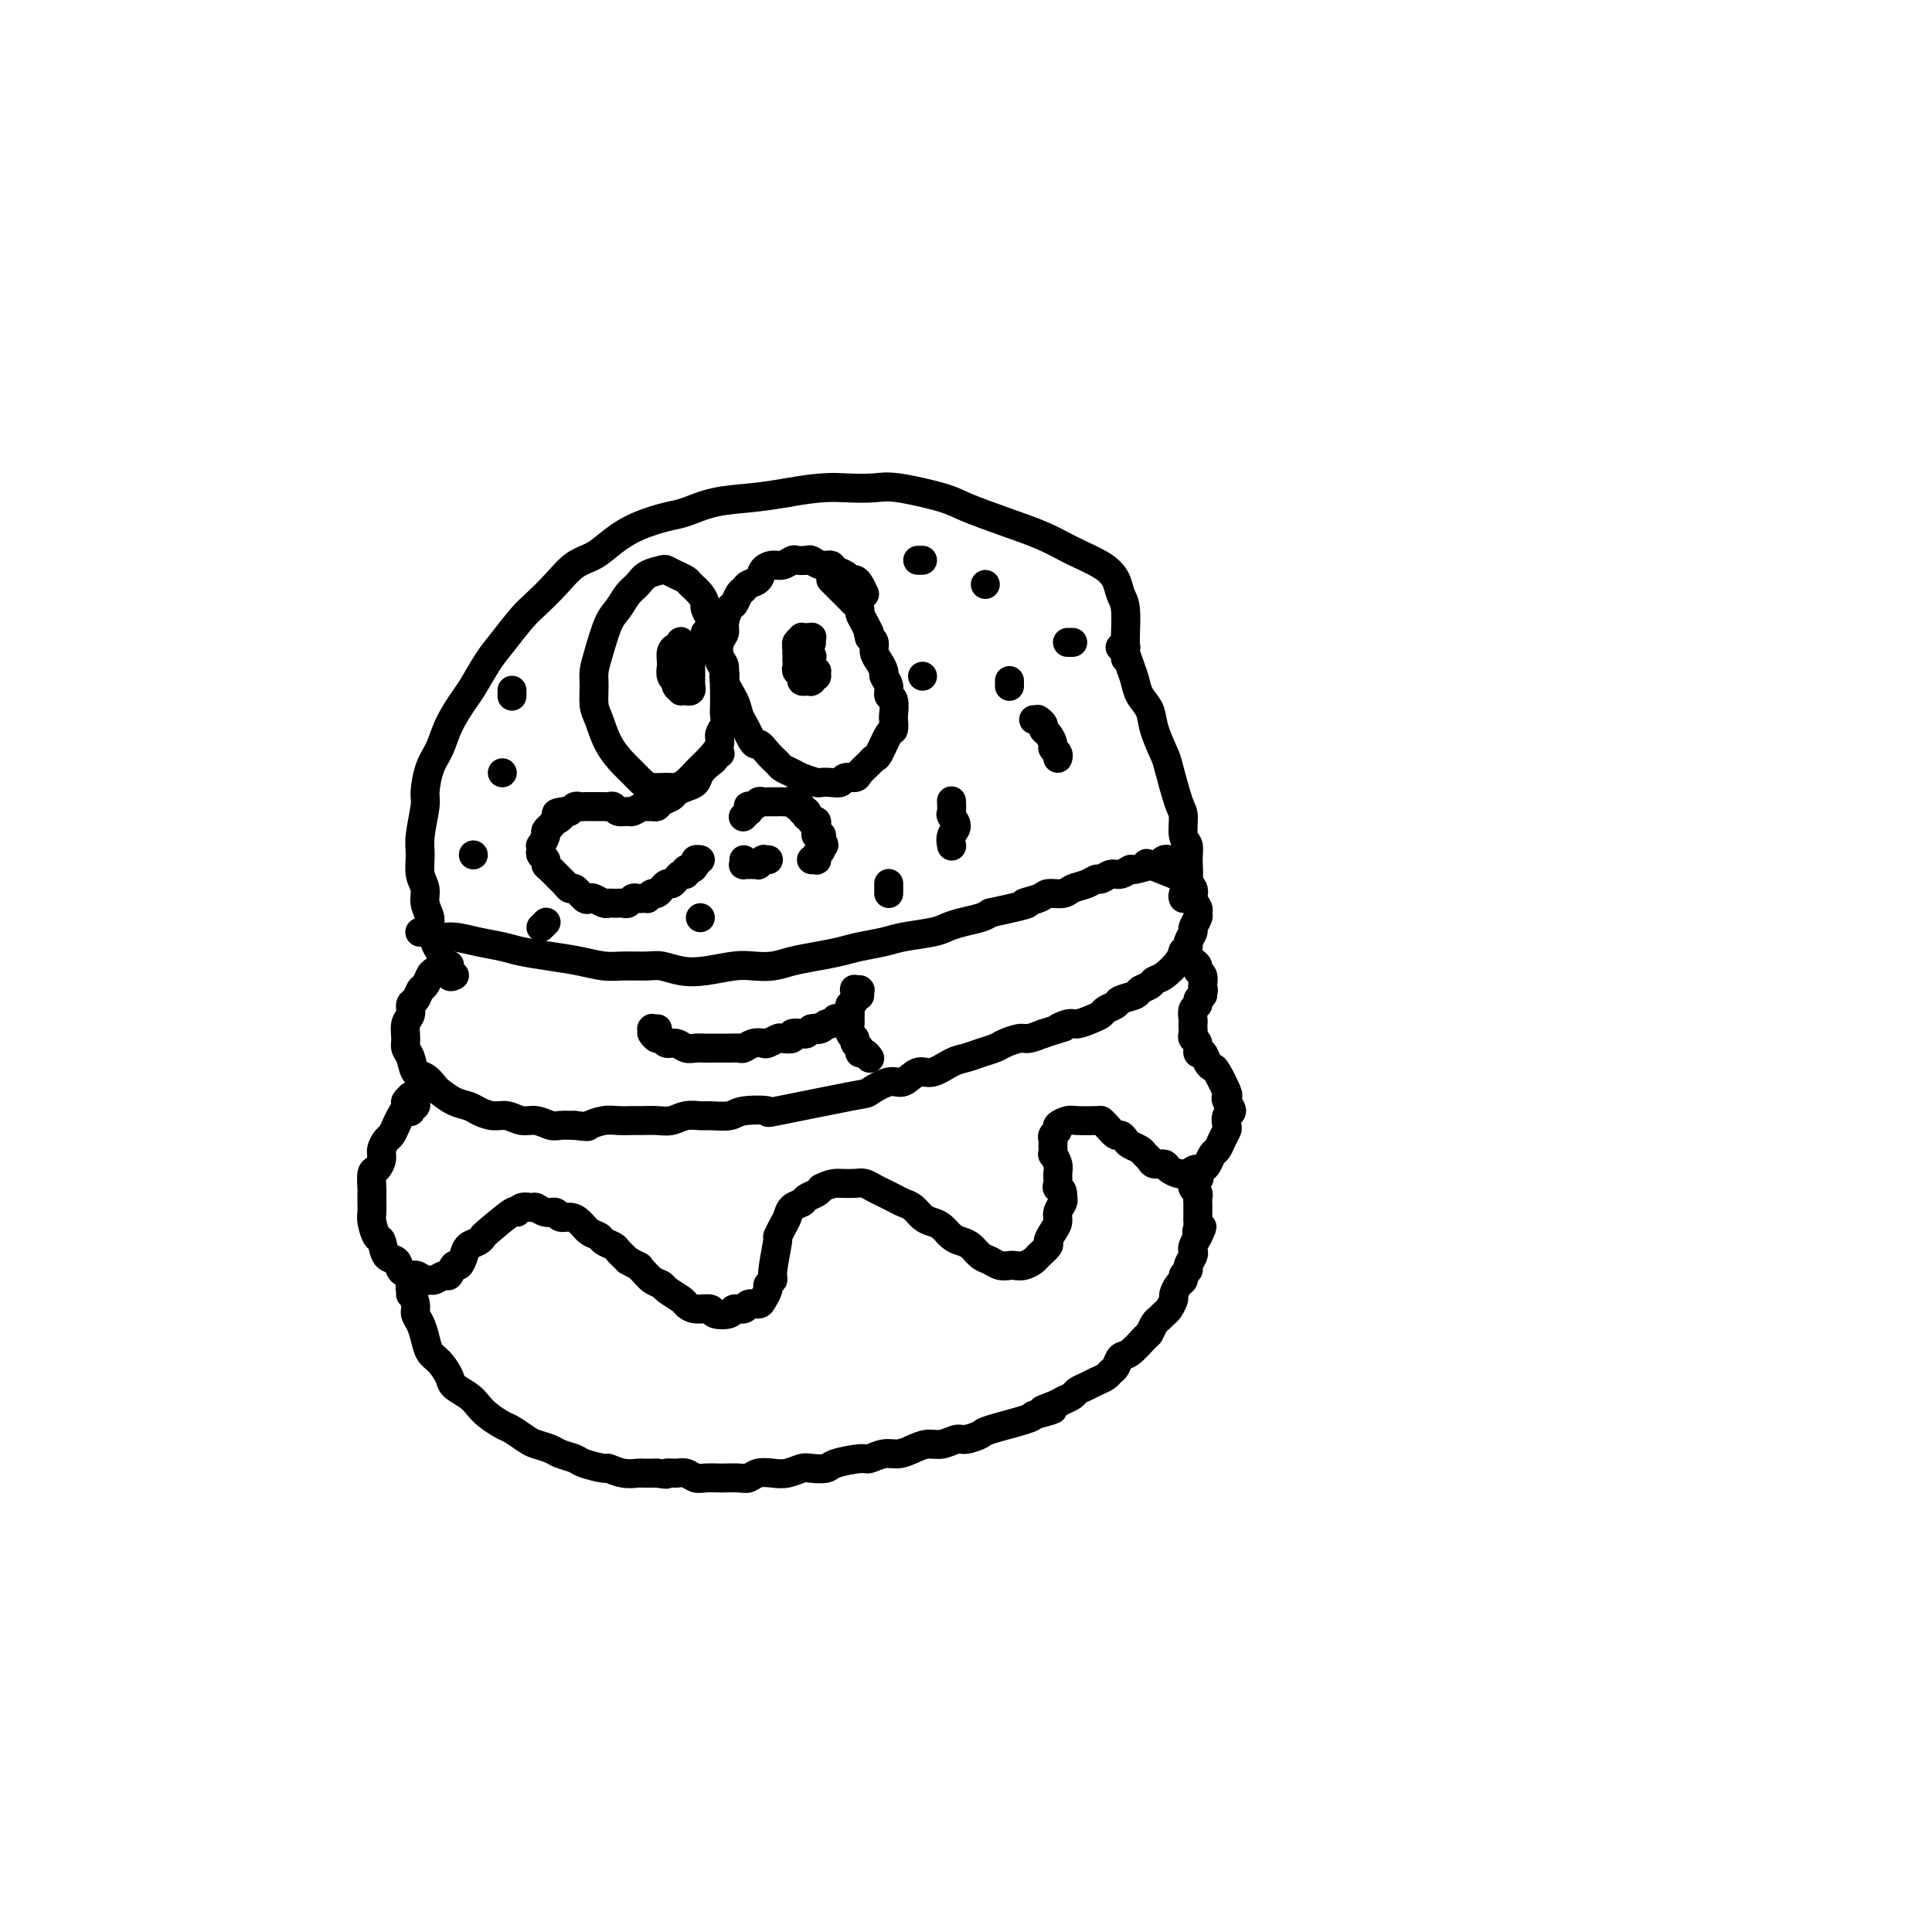 <svg viewBox='0 0 400 400' version='1.1' xmlns='http://www.w3.org/2000/svg' xmlns:xlink='http://www.w3.org/1999/xlink'><g fill='none' stroke='#000000' stroke-width='6' stroke-linecap='round' stroke-linejoin='round'><path d='M91,197c0.122,0.209 0.244,0.419 0,0c-0.244,-0.419 -0.854,-1.466 -1,-2c-0.146,-0.534 0.172,-0.555 0,-1c-0.172,-0.445 -0.835,-1.314 -1,-2c-0.165,-0.686 0.166,-1.187 0,-2c-0.166,-0.813 -0.830,-1.936 -1,-3c-0.170,-1.064 0.155,-2.067 0,-3c-0.155,-0.933 -0.788,-1.794 -1,-3c-0.212,-1.206 -0.002,-2.756 0,-4c0.002,-1.244 -0.203,-2.183 0,-4c0.203,-1.817 0.816,-4.511 1,-6c0.184,-1.489 -0.060,-1.771 0,-3c0.060,-1.229 0.424,-3.404 1,-5c0.576,-1.596 1.365,-2.612 2,-4c0.635,-1.388 1.117,-3.149 2,-5c0.883,-1.851 2.169,-3.791 3,-5c0.831,-1.209 1.208,-1.687 2,-3c0.792,-1.313 2.000,-3.459 3,-5c1.000,-1.541 1.793,-2.475 3,-4c1.207,-1.525 2.829,-3.639 4,-5c1.171,-1.361 1.891,-1.967 3,-3c1.109,-1.033 2.608,-2.493 4,-4c1.392,-1.507 2.676,-3.062 4,-4c1.324,-0.938 2.687,-1.258 4,-2c1.313,-0.742 2.574,-1.904 4,-3c1.426,-1.096 3.016,-2.125 5,-3c1.984,-0.875 4.363,-1.596 6,-2c1.637,-0.404 2.532,-0.490 4,-1c1.468,-0.510 3.511,-1.445 6,-2c2.489,-0.555 5.426,-0.730 8,-1c2.574,-0.270 4.787,-0.635 7,-1'/><path d='M163,102c7.196,-1.317 9.684,-1.108 12,-1c2.316,0.108 4.458,0.115 6,0c1.542,-0.115 2.484,-0.351 5,0c2.516,0.351 6.607,1.290 9,2c2.393,0.710 3.088,1.190 5,2c1.912,0.810 5.041,1.949 8,3c2.959,1.051 5.748,2.014 8,3c2.252,0.986 3.966,1.994 6,3c2.034,1.006 4.387,2.011 6,3c1.613,0.989 2.485,1.961 3,3c0.515,1.039 0.674,2.146 1,3c0.326,0.854 0.819,1.456 1,3c0.181,1.544 0.049,4.031 0,6c-0.049,1.969 -0.014,3.420 0,4c0.014,0.580 0.007,0.290 0,0'/><path d='M232,134c0.000,0.000 0.000,0.000 0,0c-0.000,-0.000 -0.000,-0.000 0,0c0.000,0.000 0.000,0.000 0,0c-0.000,-0.000 -0.001,-0.000 0,0c0.001,0.000 0.004,0.000 0,0c-0.004,-0.000 -0.015,-0.000 0,0c0.015,0.000 0.056,0.001 0,0c-0.056,-0.001 -0.208,-0.006 0,0c0.208,0.006 0.777,0.021 1,0c0.223,-0.021 0.100,-0.077 0,0c-0.100,0.077 -0.177,0.288 0,1c0.177,0.712 0.610,1.924 1,3c0.390,1.076 0.739,2.015 1,3c0.261,0.985 0.436,2.016 1,3c0.564,0.984 1.517,1.920 2,3c0.483,1.080 0.498,2.304 1,4c0.502,1.696 1.493,3.866 2,5c0.507,1.134 0.532,1.234 1,3c0.468,1.766 1.379,5.199 2,7c0.621,1.801 0.952,1.969 1,3c0.048,1.031 -0.187,2.924 0,4c0.187,1.076 0.796,1.336 1,2c0.204,0.664 0.002,1.733 0,3c-0.002,1.267 0.195,2.731 0,4c-0.195,1.269 -0.783,2.342 -1,3c-0.217,0.658 -0.062,0.902 0,1c0.062,0.098 0.031,0.049 0,0'/><path d='M87,193c0.025,0.002 0.051,0.005 0,0c-0.051,-0.005 -0.178,-0.016 0,0c0.178,0.016 0.661,0.060 1,0c0.339,-0.060 0.534,-0.223 1,0c0.466,0.223 1.203,0.833 2,1c0.797,0.167 1.653,-0.110 3,0c1.347,0.110 3.184,0.607 5,1c1.816,0.393 3.609,0.684 5,1c1.391,0.316 2.380,0.659 4,1c1.620,0.341 3.873,0.680 6,1c2.127,0.320 4.130,0.621 6,1c1.870,0.379 3.609,0.837 5,1c1.391,0.163 2.435,0.031 4,0c1.565,-0.031 3.650,0.041 5,0c1.350,-0.041 1.963,-0.193 3,0c1.037,0.193 2.496,0.732 4,1c1.504,0.268 3.051,0.265 5,0c1.949,-0.265 4.298,-0.792 6,-1c1.702,-0.208 2.755,-0.097 4,0c1.245,0.097 2.680,0.181 4,0c1.320,-0.181 2.524,-0.626 4,-1c1.476,-0.374 3.225,-0.678 5,-1c1.775,-0.322 3.578,-0.664 5,-1c1.422,-0.336 2.463,-0.667 4,-1c1.537,-0.333 3.568,-0.666 5,-1c1.432,-0.334 2.264,-0.667 4,-1c1.736,-0.333 4.377,-0.667 6,-1c1.623,-0.333 2.229,-0.667 3,-1c0.771,-0.333 1.708,-0.667 3,-1c1.292,-0.333 2.941,-0.667 4,-1c1.059,-0.333 1.530,-0.667 2,-1'/><path d='M205,189c10.552,-2.266 7.431,-1.931 7,-2c-0.431,-0.069 1.827,-0.543 3,-1c1.173,-0.457 1.260,-0.897 2,-1c0.740,-0.103 2.134,0.131 3,0c0.866,-0.131 1.205,-0.628 2,-1c0.795,-0.372 2.047,-0.620 3,-1c0.953,-0.380 1.608,-0.890 2,-1c0.392,-0.110 0.522,0.182 1,0c0.478,-0.182 1.305,-0.837 2,-1c0.695,-0.163 1.257,0.168 2,0c0.743,-0.168 1.666,-0.833 2,-1c0.334,-0.167 0.080,0.166 1,0c0.920,-0.166 3.016,-0.829 4,-1c0.984,-0.171 0.856,0.150 1,0c0.144,-0.150 0.559,-0.772 1,-1c0.441,-0.228 0.906,-0.061 1,0c0.094,0.061 -0.185,0.016 0,0c0.185,-0.016 0.834,-0.004 1,0c0.166,0.004 -0.152,0.001 0,0c0.152,-0.001 0.773,-0.000 1,0c0.227,0.000 0.061,0.000 0,0c-0.061,-0.000 -0.016,-0.000 0,0c0.016,0.000 0.005,0.000 0,0c-0.005,-0.000 -0.002,-0.000 0,0'/><path d='M94,202c-0.030,0.016 -0.060,0.033 0,0c0.060,-0.033 0.210,-0.115 0,0c-0.210,0.115 -0.781,0.426 -1,0c-0.219,-0.426 -0.086,-1.591 0,-2c0.086,-0.409 0.125,-0.064 0,0c-0.125,0.064 -0.415,-0.153 -1,0c-0.585,0.153 -1.466,0.675 -2,1c-0.534,0.325 -0.722,0.453 -1,1c-0.278,0.547 -0.648,1.512 -1,2c-0.352,0.488 -0.687,0.500 -1,1c-0.313,0.500 -0.606,1.489 -1,2c-0.394,0.511 -0.891,0.546 -1,1c-0.109,0.454 0.170,1.328 0,2c-0.170,0.672 -0.789,1.144 -1,2c-0.211,0.856 -0.012,2.098 0,3c0.012,0.902 -0.161,1.464 0,2c0.161,0.536 0.658,1.046 1,2c0.342,0.954 0.531,2.353 1,3c0.469,0.647 1.218,0.540 2,1c0.782,0.460 1.598,1.485 2,2c0.402,0.515 0.390,0.520 1,1c0.610,0.480 1.843,1.434 3,2c1.157,0.566 2.238,0.744 3,1c0.762,0.256 1.204,0.589 2,1c0.796,0.411 1.946,0.898 3,1c1.054,0.102 2.011,-0.183 3,0c0.989,0.183 2.011,0.834 3,1c0.989,0.166 1.946,-0.151 3,0c1.054,0.151 2.207,0.771 3,1c0.793,0.229 1.227,0.065 2,0c0.773,-0.065 1.887,-0.033 3,0'/><path d='M119,233c3.165,0.370 2.576,0.295 3,0c0.424,-0.295 1.860,-0.811 3,-1c1.140,-0.189 1.985,-0.049 3,0c1.015,0.049 2.200,0.009 3,0c0.800,-0.009 1.216,0.012 2,0c0.784,-0.012 1.937,-0.056 3,0c1.063,0.056 2.036,0.212 3,0c0.964,-0.212 1.921,-0.792 3,-1c1.079,-0.208 2.282,-0.042 3,0c0.718,0.042 0.952,-0.038 2,0c1.048,0.038 2.909,0.196 4,0c1.091,-0.196 1.413,-0.744 3,-1c1.587,-0.256 4.438,-0.220 5,0c0.562,0.220 -1.165,0.625 2,0c3.165,-0.625 11.221,-2.281 15,-3c3.779,-0.719 3.279,-0.503 4,-1c0.721,-0.497 2.661,-1.709 4,-2c1.339,-0.291 2.077,0.340 3,0c0.923,-0.340 2.032,-1.649 3,-2c0.968,-0.351 1.796,0.257 3,0c1.204,-0.257 2.783,-1.378 4,-2c1.217,-0.622 2.073,-0.745 3,-1c0.927,-0.255 1.924,-0.642 3,-1c1.076,-0.358 2.230,-0.687 3,-1c0.770,-0.313 1.155,-0.610 2,-1c0.845,-0.390 2.151,-0.874 3,-1c0.849,-0.126 1.243,0.107 2,0c0.757,-0.107 1.879,-0.553 3,-1'/><path d='M216,214c6.768,-2.173 3.687,-1.107 3,-1c-0.687,0.107 1.019,-0.745 2,-1c0.981,-0.255 1.237,0.086 2,0c0.763,-0.086 2.034,-0.600 3,-1c0.966,-0.400 1.629,-0.684 2,-1c0.371,-0.316 0.451,-0.662 1,-1c0.549,-0.338 1.565,-0.668 2,-1c0.435,-0.332 0.287,-0.667 1,-1c0.713,-0.333 2.287,-0.665 3,-1c0.713,-0.335 0.566,-0.674 1,-1c0.434,-0.326 1.450,-0.640 2,-1c0.550,-0.360 0.635,-0.765 1,-1c0.365,-0.235 1.011,-0.299 2,-1c0.989,-0.701 2.322,-2.037 3,-3c0.678,-0.963 0.703,-1.552 1,-2c0.297,-0.448 0.868,-0.754 1,-1c0.132,-0.246 -0.175,-0.433 0,-1c0.175,-0.567 0.833,-1.513 1,-2c0.167,-0.487 -0.156,-0.515 0,-1c0.156,-0.485 0.790,-1.428 1,-2c0.210,-0.572 -0.003,-0.773 0,-1c0.003,-0.227 0.223,-0.479 0,-1c-0.223,-0.521 -0.887,-1.310 -1,-2c-0.113,-0.690 0.326,-1.282 0,-2c-0.326,-0.718 -1.417,-1.564 -2,-2c-0.583,-0.436 -0.657,-0.464 -2,-1c-1.343,-0.536 -3.955,-1.582 -5,-2c-1.045,-0.418 -0.522,-0.209 0,0'/><path d='M85,230c0.030,0.122 0.061,0.244 0,0c-0.061,-0.244 -0.212,-0.854 0,-1c0.212,-0.146 0.789,0.171 1,0c0.211,-0.171 0.058,-0.831 0,-1c-0.058,-0.169 -0.020,0.151 0,0c0.020,-0.151 0.020,-0.773 0,-1c-0.020,-0.227 -0.062,-0.058 0,0c0.062,0.058 0.228,0.003 0,0c-0.228,-0.003 -0.849,0.044 -1,0c-0.151,-0.044 0.167,-0.178 0,0c-0.167,0.178 -0.818,0.667 -1,1c-0.182,0.333 0.106,0.508 0,1c-0.106,0.492 -0.607,1.301 -1,2c-0.393,0.699 -0.679,1.289 -1,2c-0.321,0.711 -0.677,1.543 -1,2c-0.323,0.457 -0.612,0.540 -1,1c-0.388,0.460 -0.874,1.297 -1,2c-0.126,0.703 0.110,1.273 0,2c-0.110,0.727 -0.565,1.612 -1,2c-0.435,0.388 -0.848,0.278 -1,1c-0.152,0.722 -0.041,2.275 0,3c0.041,0.725 0.014,0.622 0,1c-0.014,0.378 -0.015,1.237 0,2c0.015,0.763 0.044,1.431 0,2c-0.044,0.569 -0.163,1.040 0,2c0.163,0.960 0.606,2.407 1,3c0.394,0.593 0.738,0.330 1,1c0.262,0.670 0.441,2.272 1,3c0.559,0.728 1.497,0.581 2,1c0.503,0.419 0.572,1.406 1,2c0.428,0.594 1.214,0.797 2,1'/><path d='M85,264c1.202,1.176 0.707,0.114 1,0c0.293,-0.114 1.374,0.718 2,1c0.626,0.282 0.798,0.015 1,0c0.202,-0.015 0.435,0.222 1,0c0.565,-0.222 1.461,-0.902 2,-1c0.539,-0.098 0.721,0.387 1,0c0.279,-0.387 0.656,-1.648 1,-2c0.344,-0.352 0.657,0.203 1,0c0.343,-0.203 0.718,-1.164 1,-2c0.282,-0.836 0.472,-1.546 1,-2c0.528,-0.454 1.395,-0.653 2,-1c0.605,-0.347 0.949,-0.843 1,-1c0.051,-0.157 -0.190,0.025 1,-1c1.190,-1.025 3.809,-3.256 5,-4c1.191,-0.744 0.952,0.001 1,0c0.048,-0.001 0.384,-0.747 1,-1c0.616,-0.253 1.512,-0.011 2,0c0.488,0.011 0.567,-0.208 1,0c0.433,0.208 1.218,0.842 2,1c0.782,0.158 1.560,-0.161 2,0c0.440,0.161 0.542,0.803 1,1c0.458,0.197 1.273,-0.049 2,0c0.727,0.049 1.364,0.395 2,1c0.636,0.605 1.269,1.471 2,2c0.731,0.529 1.561,0.722 2,1c0.439,0.278 0.489,0.642 1,1c0.511,0.358 1.484,0.712 2,1c0.516,0.288 0.576,0.511 1,1c0.424,0.489 1.212,1.245 2,2'/><path d='M130,261c3.510,1.896 2.286,1.137 2,1c-0.286,-0.137 0.365,0.348 1,1c0.635,0.652 1.255,1.470 2,2c0.745,0.530 1.616,0.773 2,1c0.384,0.227 0.282,0.438 1,1c0.718,0.562 2.256,1.475 3,2c0.744,0.525 0.693,0.664 1,1c0.307,0.336 0.970,0.871 2,1c1.030,0.129 2.427,-0.146 3,0c0.573,0.146 0.324,0.715 1,1c0.676,0.285 2.279,0.287 3,0c0.721,-0.287 0.560,-0.864 1,-1c0.440,-0.136 1.481,0.167 2,0c0.519,-0.167 0.516,-0.804 1,-1c0.484,-0.196 1.454,0.049 2,0c0.546,-0.049 0.667,-0.393 1,-1c0.333,-0.607 0.878,-1.477 1,-2c0.122,-0.523 -0.178,-0.699 0,-1c0.178,-0.301 0.835,-0.728 1,-1c0.165,-0.272 -0.163,-0.390 0,-2c0.163,-1.610 0.816,-4.711 1,-6c0.184,-1.289 -0.101,-0.765 0,-1c0.101,-0.235 0.589,-1.229 1,-2c0.411,-0.771 0.744,-1.320 1,-2c0.256,-0.680 0.436,-1.492 1,-2c0.564,-0.508 1.512,-0.714 2,-1c0.488,-0.286 0.516,-0.654 1,-1c0.484,-0.346 1.424,-0.670 2,-1c0.576,-0.330 0.788,-0.665 1,-1'/><path d='M170,246c1.589,-0.844 2.561,-0.955 3,-1c0.439,-0.045 0.344,-0.023 1,0c0.656,0.023 2.063,0.048 3,0c0.937,-0.048 1.406,-0.167 2,0c0.594,0.167 1.314,0.621 2,1c0.686,0.379 1.339,0.683 2,1c0.661,0.317 1.332,0.649 2,1c0.668,0.351 1.334,0.723 2,1c0.666,0.277 1.333,0.459 2,1c0.667,0.541 1.333,1.441 2,2c0.667,0.559 1.333,0.779 2,1c0.667,0.221 1.333,0.444 2,1c0.667,0.556 1.333,1.444 2,2c0.667,0.556 1.333,0.780 2,1c0.667,0.220 1.334,0.437 2,1c0.666,0.563 1.329,1.471 2,2c0.671,0.529 1.348,0.679 2,1c0.652,0.321 1.278,0.815 2,1c0.722,0.185 1.540,0.062 2,0c0.460,-0.062 0.562,-0.062 1,0c0.438,0.062 1.213,0.186 2,0c0.787,-0.186 1.587,-0.683 2,-1c0.413,-0.317 0.440,-0.455 1,-1c0.560,-0.545 1.652,-1.497 2,-2c0.348,-0.503 -0.047,-0.558 0,-1c0.047,-0.442 0.535,-1.270 1,-2c0.465,-0.730 0.908,-1.361 1,-2c0.092,-0.639 -0.168,-1.288 0,-2c0.168,-0.712 0.762,-1.489 1,-2c0.238,-0.511 0.119,-0.755 0,-1'/><path d='M220,248c0.236,-1.966 -0.672,-1.880 -1,-2c-0.328,-0.120 -0.074,-0.447 0,-1c0.074,-0.553 -0.033,-1.332 0,-2c0.033,-0.668 0.205,-1.226 0,-2c-0.205,-0.774 -0.788,-1.766 -1,-2c-0.212,-0.234 -0.053,0.288 0,0c0.053,-0.288 -0.002,-1.386 0,-2c0.002,-0.614 0.060,-0.743 0,-1c-0.060,-0.257 -0.237,-0.643 0,-1c0.237,-0.357 0.887,-0.684 1,-1c0.113,-0.316 -0.310,-0.621 0,-1c0.310,-0.379 1.353,-0.832 2,-1c0.647,-0.168 0.898,-0.051 2,0c1.102,0.051 3.055,0.037 4,0c0.945,-0.037 0.884,-0.098 1,0c0.116,0.098 0.411,0.355 1,1c0.589,0.645 1.471,1.678 2,2c0.529,0.322 0.705,-0.068 1,0c0.295,0.068 0.709,0.595 1,1c0.291,0.405 0.458,0.687 1,1c0.542,0.313 1.459,0.658 2,1c0.541,0.342 0.707,0.683 1,1c0.293,0.317 0.712,0.611 1,1c0.288,0.389 0.444,0.875 1,1c0.556,0.125 1.511,-0.110 2,0c0.489,0.110 0.513,0.566 1,1c0.487,0.434 1.439,0.848 2,1c0.561,0.152 0.732,0.044 1,0c0.268,-0.044 0.634,-0.022 1,0'/><path d='M246,243c4.046,1.765 1.661,0.676 1,0c-0.661,-0.676 0.400,-0.940 1,-1c0.600,-0.060 0.738,0.083 1,0c0.262,-0.083 0.648,-0.394 1,-1c0.352,-0.606 0.669,-1.509 1,-2c0.331,-0.491 0.676,-0.569 1,-1c0.324,-0.431 0.627,-1.214 1,-2c0.373,-0.786 0.814,-1.576 1,-2c0.186,-0.424 0.116,-0.481 0,-1c-0.116,-0.519 -0.278,-1.498 0,-2c0.278,-0.502 0.996,-0.527 1,-1c0.004,-0.473 -0.706,-1.394 -1,-2c-0.294,-0.606 -0.173,-0.896 0,-1c0.173,-0.104 0.397,-0.022 0,-1c-0.397,-0.978 -1.417,-3.017 -2,-4c-0.583,-0.983 -0.730,-0.911 -1,-1c-0.270,-0.089 -0.665,-0.338 -1,-1c-0.335,-0.662 -0.612,-1.735 -1,-2c-0.388,-0.265 -0.889,0.280 -1,0c-0.111,-0.280 0.166,-1.385 0,-2c-0.166,-0.615 -0.776,-0.741 -1,-1c-0.224,-0.259 -0.061,-0.650 0,-1c0.061,-0.350 0.020,-0.657 0,-1c-0.020,-0.343 -0.020,-0.722 0,-1c0.020,-0.278 0.061,-0.456 0,-1c-0.061,-0.544 -0.222,-1.455 0,-2c0.222,-0.545 0.829,-0.724 1,-1c0.171,-0.276 -0.094,-0.650 0,-1c0.094,-0.350 0.547,-0.675 1,-1'/><path d='M249,206c0.308,-1.627 0.079,-1.195 0,-1c-0.079,0.195 -0.006,0.155 0,0c0.006,-0.155 -0.054,-0.423 0,-1c0.054,-0.577 0.222,-1.464 0,-2c-0.222,-0.536 -0.834,-0.722 -1,-1c-0.166,-0.278 0.113,-0.649 0,-1c-0.113,-0.351 -0.619,-0.682 -1,-1c-0.381,-0.318 -0.638,-0.621 -1,-1c-0.362,-0.379 -0.828,-0.833 -1,-1c-0.172,-0.167 -0.049,-0.048 0,0c0.049,0.048 0.025,0.024 0,0'/><path d='M85,268c-0.001,-0.424 -0.001,-0.848 0,-1c0.001,-0.152 0.004,-0.031 0,0c-0.004,0.031 -0.016,-0.028 0,0c0.016,0.028 0.060,0.142 0,0c-0.060,-0.142 -0.223,-0.541 0,0c0.223,0.541 0.833,2.022 1,3c0.167,0.978 -0.107,1.454 0,2c0.107,0.546 0.596,1.161 1,2c0.404,0.839 0.722,1.901 1,3c0.278,1.099 0.515,2.234 1,3c0.485,0.766 1.218,1.164 2,2c0.782,0.836 1.612,2.110 2,3c0.388,0.890 0.335,1.394 1,2c0.665,0.606 2.050,1.313 3,2c0.950,0.687 1.466,1.354 2,2c0.534,0.646 1.086,1.272 2,2c0.914,0.728 2.188,1.557 3,2c0.812,0.443 1.161,0.500 2,1c0.839,0.500 2.169,1.443 3,2c0.831,0.557 1.165,0.726 2,1c0.835,0.274 2.172,0.652 3,1c0.828,0.348 1.148,0.667 2,1c0.852,0.333 2.237,0.682 3,1c0.763,0.318 0.905,0.607 2,1c1.095,0.393 3.142,0.890 4,1c0.858,0.110 0.525,-0.167 1,0c0.475,0.167 1.756,0.777 3,1c1.244,0.223 2.450,0.060 3,0c0.550,-0.060 0.443,-0.017 1,0c0.557,0.017 1.779,0.009 3,0'/><path d='M136,305c2.987,0.460 1.954,0.109 2,0c0.046,-0.109 1.172,0.023 2,0c0.828,-0.023 1.358,-0.202 2,0c0.642,0.202 1.397,0.786 2,1c0.603,0.214 1.054,0.058 2,0c0.946,-0.058 2.388,-0.019 3,0c0.612,0.019 0.393,0.019 1,0c0.607,-0.019 2.038,-0.057 3,0c0.962,0.057 1.455,0.208 2,0c0.545,-0.208 1.142,-0.774 2,-1c0.858,-0.226 1.978,-0.112 3,0c1.022,0.112 1.947,0.224 3,0c1.053,-0.224 2.233,-0.782 3,-1c0.767,-0.218 1.121,-0.096 2,0c0.879,0.096 2.283,0.165 3,0c0.717,-0.165 0.747,-0.565 2,-1c1.253,-0.435 3.728,-0.904 5,-1c1.272,-0.096 1.341,0.180 2,0c0.659,-0.180 1.908,-0.818 3,-1c1.092,-0.182 2.026,0.091 3,0c0.974,-0.091 1.989,-0.545 3,-1c1.011,-0.455 2.019,-0.910 3,-1c0.981,-0.090 1.934,0.184 3,0c1.066,-0.184 2.243,-0.827 3,-1c0.757,-0.173 1.092,0.122 2,0c0.908,-0.122 2.388,-0.662 3,-1c0.612,-0.338 0.357,-0.476 2,-1c1.643,-0.524 5.184,-1.436 7,-2c1.816,-0.564 1.908,-0.782 2,-1'/><path d='M214,293c7.008,-1.880 3.029,-1.081 2,-1c-1.029,0.081 0.893,-0.556 2,-1c1.107,-0.444 1.398,-0.696 2,-1c0.602,-0.304 1.513,-0.659 2,-1c0.487,-0.341 0.550,-0.669 1,-1c0.450,-0.331 1.286,-0.665 2,-1c0.714,-0.335 1.304,-0.671 2,-1c0.696,-0.329 1.498,-0.649 2,-1c0.502,-0.351 0.705,-0.732 1,-1c0.295,-0.268 0.681,-0.424 1,-1c0.319,-0.576 0.572,-1.573 1,-2c0.428,-0.427 1.032,-0.285 2,-1c0.968,-0.715 2.301,-2.286 3,-3c0.699,-0.714 0.764,-0.571 1,-1c0.236,-0.429 0.641,-1.428 1,-2c0.359,-0.572 0.670,-0.715 1,-1c0.330,-0.285 0.680,-0.710 1,-1c0.320,-0.290 0.612,-0.445 1,-1c0.388,-0.555 0.873,-1.511 1,-2c0.127,-0.489 -0.106,-0.513 0,-1c0.106,-0.487 0.549,-1.439 1,-2c0.451,-0.561 0.909,-0.731 1,-1c0.091,-0.269 -0.186,-0.635 0,-1c0.186,-0.365 0.834,-0.727 1,-1c0.166,-0.273 -0.149,-0.457 0,-1c0.149,-0.543 0.762,-1.444 1,-2c0.238,-0.556 0.103,-0.765 0,-1c-0.103,-0.235 -0.172,-0.496 0,-1c0.172,-0.504 0.586,-1.252 1,-2'/><path d='M248,256c1.702,-3.429 0.456,-1.500 0,-1c-0.456,0.500 -0.122,-0.429 0,-1c0.122,-0.571 0.032,-0.783 0,-1c-0.032,-0.217 -0.008,-0.439 0,-1c0.008,-0.561 -0.002,-1.459 0,-2c0.002,-0.541 0.015,-0.723 0,-1c-0.015,-0.277 -0.056,-0.649 0,-1c0.056,-0.351 0.211,-0.682 0,-1c-0.211,-0.318 -0.788,-0.624 -1,-1c-0.212,-0.376 -0.061,-0.822 0,-1c0.061,-0.178 0.030,-0.089 0,0'/><path d='M147,129c-0.031,-0.479 -0.063,-0.957 0,-1c0.063,-0.043 0.220,0.350 0,0c-0.220,-0.350 -0.818,-1.442 -1,-2c-0.182,-0.558 0.051,-0.583 0,-1c-0.051,-0.417 -0.385,-1.226 -1,-2c-0.615,-0.774 -1.511,-1.514 -2,-2c-0.489,-0.486 -0.572,-0.716 -1,-1c-0.428,-0.284 -1.203,-0.620 -2,-1c-0.797,-0.380 -1.617,-0.805 -2,-1c-0.383,-0.195 -0.329,-0.162 -1,0c-0.671,0.162 -2.066,0.452 -3,1c-0.934,0.548 -1.405,1.353 -2,2c-0.595,0.647 -1.312,1.135 -2,2c-0.688,0.865 -1.347,2.106 -2,3c-0.653,0.894 -1.300,1.440 -2,3c-0.700,1.560 -1.453,4.134 -2,6c-0.547,1.866 -0.888,3.023 -1,4c-0.112,0.977 0.004,1.774 0,3c-0.004,1.226 -0.128,2.880 0,4c0.128,1.120 0.510,1.704 1,3c0.490,1.296 1.089,3.304 2,5c0.911,1.696 2.135,3.081 3,4c0.865,0.919 1.372,1.371 2,2c0.628,0.629 1.375,1.434 2,2c0.625,0.566 1.126,0.892 2,1c0.874,0.108 2.122,-0.002 3,0c0.878,0.002 1.387,0.117 2,0c0.613,-0.117 1.329,-0.464 2,-1c0.671,-0.536 1.296,-1.260 2,-2c0.704,-0.740 1.487,-1.497 2,-2c0.513,-0.503 0.757,-0.751 1,-1'/><path d='M147,157c1.243,-1.357 1.850,-2.249 2,-3c0.150,-0.751 -0.156,-1.360 0,-2c0.156,-0.640 0.774,-1.312 1,-2c0.226,-0.688 0.062,-1.391 0,-2c-0.062,-0.609 -0.021,-1.123 0,-2c0.021,-0.877 0.020,-2.118 0,-3c-0.020,-0.882 -0.061,-1.405 0,-2c0.061,-0.595 0.224,-1.262 0,-2c-0.224,-0.738 -0.834,-1.546 -1,-2c-0.166,-0.454 0.113,-0.553 0,-1c-0.113,-0.447 -0.618,-1.244 -1,-2c-0.382,-0.756 -0.641,-1.473 -1,-2c-0.359,-0.527 -0.817,-0.865 -1,-1c-0.183,-0.135 -0.092,-0.068 0,0'/><path d='M179,123c-0.336,-0.725 -0.671,-1.451 -1,-2c-0.329,-0.549 -0.651,-0.922 -1,-1c-0.349,-0.078 -0.726,0.138 -1,0c-0.274,-0.138 -0.445,-0.629 -1,-1c-0.555,-0.371 -1.496,-0.621 -2,-1c-0.504,-0.379 -0.573,-0.886 -1,-1c-0.427,-0.114 -1.213,0.165 -2,0c-0.787,-0.165 -1.576,-0.772 -2,-1c-0.424,-0.228 -0.483,-0.076 -1,0c-0.517,0.076 -1.490,0.075 -2,0c-0.510,-0.075 -0.555,-0.224 -1,0c-0.445,0.224 -1.289,0.819 -2,1c-0.711,0.181 -1.290,-0.053 -2,0c-0.710,0.053 -1.552,0.394 -2,1c-0.448,0.606 -0.501,1.476 -1,2c-0.499,0.524 -1.443,0.702 -2,1c-0.557,0.298 -0.728,0.716 -1,1c-0.272,0.284 -0.646,0.432 -1,1c-0.354,0.568 -0.687,1.554 -1,2c-0.313,0.446 -0.607,0.350 -1,1c-0.393,0.650 -0.886,2.046 -1,3c-0.114,0.954 0.150,1.465 0,2c-0.150,0.535 -0.713,1.094 -1,2c-0.287,0.906 -0.298,2.158 0,3c0.298,0.842 0.906,1.275 1,2c0.094,0.725 -0.326,1.741 0,3c0.326,1.259 1.397,2.760 2,4c0.603,1.240 0.739,2.218 1,3c0.261,0.782 0.646,1.366 1,2c0.354,0.634 0.677,1.317 1,2'/><path d='M155,152c1.290,2.836 1.515,1.926 2,2c0.485,0.074 1.231,1.133 2,2c0.769,0.867 1.562,1.543 2,2c0.438,0.457 0.522,0.697 1,1c0.478,0.303 1.349,0.669 2,1c0.651,0.331 1.081,0.626 2,1c0.919,0.374 2.325,0.828 3,1c0.675,0.172 0.619,0.061 1,0c0.381,-0.061 1.200,-0.071 2,0c0.800,0.071 1.580,0.223 2,0c0.420,-0.223 0.480,-0.820 1,-1c0.520,-0.180 1.500,0.057 2,0c0.500,-0.057 0.519,-0.408 1,-1c0.481,-0.592 1.425,-1.425 2,-2c0.575,-0.575 0.781,-0.894 1,-1c0.219,-0.106 0.451,-0.001 1,-1c0.549,-0.999 1.416,-3.101 2,-4c0.584,-0.899 0.884,-0.593 1,-1c0.116,-0.407 0.046,-1.526 0,-2c-0.046,-0.474 -0.069,-0.302 0,-1c0.069,-0.698 0.229,-2.266 0,-3c-0.229,-0.734 -0.849,-0.633 -1,-1c-0.151,-0.367 0.166,-1.200 0,-2c-0.166,-0.800 -0.814,-1.566 -1,-2c-0.186,-0.434 0.091,-0.536 0,-1c-0.091,-0.464 -0.550,-1.289 -1,-2c-0.450,-0.711 -0.890,-1.307 -1,-2c-0.110,-0.693 0.112,-1.484 0,-2c-0.112,-0.516 -0.556,-0.758 -1,-1'/><path d='M180,132c-0.730,-2.764 -0.055,-1.174 0,-1c0.055,0.174 -0.510,-1.067 -1,-2c-0.490,-0.933 -0.905,-1.560 -1,-2c-0.095,-0.440 0.129,-0.695 0,-1c-0.129,-0.305 -0.612,-0.659 -1,-1c-0.388,-0.341 -0.682,-0.670 -1,-1c-0.318,-0.330 -0.660,-0.663 -1,-1c-0.340,-0.337 -0.679,-0.678 -1,-1c-0.321,-0.322 -0.625,-0.625 -1,-1c-0.375,-0.375 -0.821,-0.821 -1,-1c-0.179,-0.179 -0.089,-0.089 0,0'/><path d='M168,133c-0.002,-0.030 -0.004,-0.061 0,0c0.004,0.061 0.015,0.212 0,0c-0.015,-0.212 -0.055,-0.789 0,-1c0.055,-0.211 0.207,-0.056 0,0c-0.207,0.056 -0.772,0.014 -1,0c-0.228,-0.014 -0.117,-0.001 0,0c0.117,0.001 0.242,-0.012 0,0c-0.242,0.012 -0.849,0.048 -1,0c-0.151,-0.048 0.156,-0.182 0,0c-0.156,0.182 -0.773,0.679 -1,1c-0.227,0.321 -0.062,0.467 0,1c0.062,0.533 0.021,1.452 0,2c-0.021,0.548 -0.021,0.725 0,1c0.021,0.275 0.062,0.648 0,1c-0.062,0.352 -0.228,0.683 0,1c0.228,0.317 0.849,0.621 1,1c0.151,0.379 -0.170,0.833 0,1c0.170,0.167 0.829,0.046 1,0c0.171,-0.046 -0.147,-0.016 0,0c0.147,0.016 0.757,0.019 1,0c0.243,-0.019 0.117,-0.062 0,0c-0.117,0.062 -0.227,0.227 0,0c0.227,-0.227 0.789,-0.847 1,-1c0.211,-0.153 0.070,0.162 0,0c-0.070,-0.162 -0.070,-0.799 0,-1c0.070,-0.201 0.211,0.034 0,0c-0.211,-0.034 -0.775,-0.338 -1,-1c-0.225,-0.662 -0.112,-1.683 0,-2c0.112,-0.317 0.222,0.068 0,0c-0.222,-0.068 -0.778,-0.591 -1,-1c-0.222,-0.409 -0.111,-0.705 0,-1'/><path d='M167,134c0.061,-1.023 0.212,-0.079 0,0c-0.212,0.079 -0.788,-0.707 -1,-1c-0.212,-0.293 -0.061,-0.092 0,0c0.061,0.092 0.030,0.076 0,0c-0.030,-0.076 -0.061,-0.213 0,0c0.061,0.213 0.212,0.775 0,1c-0.212,0.225 -0.789,0.113 -1,0c-0.211,-0.113 -0.057,-0.226 0,0c0.057,0.226 0.015,0.792 0,1c-0.015,0.208 -0.004,0.060 0,0c0.004,-0.060 0.002,-0.030 0,0'/><path d='M142,135c0.008,-0.415 0.016,-0.830 0,-1c-0.016,-0.170 -0.056,-0.094 0,0c0.056,0.094 0.208,0.207 0,0c-0.208,-0.207 -0.778,-0.733 -1,-1c-0.222,-0.267 -0.098,-0.275 0,0c0.098,0.275 0.170,0.834 0,1c-0.170,0.166 -0.581,-0.063 -1,0c-0.419,0.063 -0.845,0.416 -1,1c-0.155,0.584 -0.037,1.399 0,2c0.037,0.601 -0.005,0.987 0,1c0.005,0.013 0.058,-0.347 0,0c-0.058,0.347 -0.227,1.399 0,2c0.227,0.601 0.849,0.750 1,1c0.151,0.250 -0.171,0.603 0,1c0.171,0.397 0.834,0.840 1,1c0.166,0.160 -0.166,0.039 0,0c0.166,-0.039 0.829,0.005 1,0c0.171,-0.005 -0.150,-0.058 0,0c0.150,0.058 0.772,0.227 1,0c0.228,-0.227 0.061,-0.848 0,-1c-0.061,-0.152 -0.016,0.167 0,0c0.016,-0.167 0.004,-0.818 0,-1c-0.004,-0.182 -0.001,0.105 0,0c0.001,-0.105 0.001,-0.601 0,-1c-0.001,-0.399 -0.004,-0.699 0,-1c0.004,-0.301 0.015,-0.602 0,-1c-0.015,-0.398 -0.057,-0.894 0,-1c0.057,-0.106 0.211,0.178 0,0c-0.211,-0.178 -0.788,-0.817 -1,-1c-0.212,-0.183 -0.061,0.091 0,0c0.061,-0.091 0.030,-0.545 0,-1'/><path d='M142,135c0.061,-1.241 0.212,-0.344 0,0c-0.212,0.344 -0.789,0.134 -1,0c-0.211,-0.134 -0.057,-0.194 0,0c0.057,0.194 0.015,0.640 0,1c-0.015,0.360 -0.004,0.632 0,1c0.004,0.368 0.001,0.830 0,1c-0.001,0.170 -0.000,0.049 0,0c0.000,-0.049 0.000,-0.024 0,0'/><path d='M149,156c-0.002,-0.000 -0.005,-0.001 0,0c0.005,0.001 0.016,0.003 0,0c-0.016,-0.003 -0.059,-0.013 0,0c0.059,0.013 0.219,0.048 0,0c-0.219,-0.048 -0.817,-0.178 -1,0c-0.183,0.178 0.051,0.663 0,1c-0.051,0.337 -0.385,0.524 -1,1c-0.615,0.476 -1.512,1.241 -2,2c-0.488,0.759 -0.568,1.513 -1,2c-0.432,0.487 -1.215,0.709 -2,1c-0.785,0.291 -1.572,0.652 -2,1c-0.428,0.348 -0.496,0.682 -1,1c-0.504,0.318 -1.443,0.620 -2,1c-0.557,0.380 -0.731,0.838 -1,1c-0.269,0.162 -0.634,0.029 -1,0c-0.366,-0.029 -0.732,0.046 -1,0c-0.268,-0.046 -0.439,-0.212 -1,0c-0.561,0.212 -1.512,0.803 -2,1c-0.488,0.197 -0.512,0.000 -1,0c-0.488,-0.000 -1.440,0.196 -2,0c-0.560,-0.196 -0.727,-0.785 -1,-1c-0.273,-0.215 -0.650,-0.058 -1,0c-0.350,0.058 -0.671,0.015 -1,0c-0.329,-0.015 -0.665,-0.004 -1,0c-0.335,0.004 -0.667,0.000 -1,0c-0.333,-0.000 -0.667,0.004 -1,0c-0.333,-0.004 -0.667,-0.015 -1,0c-0.333,0.015 -0.667,0.056 -1,0c-0.333,-0.056 -0.667,-0.207 -1,0c-0.333,0.207 -0.667,0.774 -1,1c-0.333,0.226 -0.667,0.113 -1,0'/><path d='M117,168c-3.123,0.338 -1.429,0.682 -1,1c0.429,0.318 -0.406,0.609 -1,1c-0.594,0.391 -0.948,0.883 -1,1c-0.052,0.117 0.196,-0.141 0,0c-0.196,0.141 -0.837,0.682 -1,1c-0.163,0.318 0.151,0.414 0,1c-0.151,0.586 -0.769,1.663 -1,2c-0.231,0.337 -0.077,-0.064 0,0c0.077,0.064 0.075,0.593 0,1c-0.075,0.407 -0.224,0.690 0,1c0.224,0.310 0.819,0.646 1,1c0.181,0.354 -0.053,0.726 0,1c0.053,0.274 0.395,0.450 1,1c0.605,0.550 1.475,1.475 2,2c0.525,0.525 0.704,0.649 1,1c0.296,0.351 0.708,0.930 1,1c0.292,0.070 0.463,-0.370 1,0c0.537,0.370 1.439,1.549 2,2c0.561,0.451 0.780,0.173 1,0c0.220,-0.173 0.440,-0.243 1,0c0.560,0.243 1.459,0.797 2,1c0.541,0.203 0.722,0.055 1,0c0.278,-0.055 0.652,-0.019 1,0c0.348,0.019 0.671,0.019 1,0c0.329,-0.019 0.666,-0.058 1,0c0.334,0.058 0.667,0.211 1,0c0.333,-0.211 0.667,-0.788 1,-1c0.333,-0.212 0.667,-0.061 1,0c0.333,0.061 0.667,0.030 1,0'/><path d='M133,186c1.415,-0.089 0.953,0.187 1,0c0.047,-0.187 0.604,-0.839 1,-1c0.396,-0.161 0.631,0.168 1,0c0.369,-0.168 0.872,-0.832 1,-1c0.128,-0.168 -0.121,0.161 0,0c0.121,-0.161 0.611,-0.813 1,-1c0.389,-0.187 0.678,0.089 1,0c0.322,-0.089 0.677,-0.545 1,-1c0.323,-0.455 0.612,-0.909 1,-1c0.388,-0.091 0.873,0.182 1,0c0.127,-0.182 -0.106,-0.819 0,-1c0.106,-0.181 0.550,0.095 1,0c0.450,-0.095 0.904,-0.562 1,-1c0.096,-0.438 -0.166,-0.849 0,-1c0.166,-0.151 0.762,-0.043 1,0c0.238,0.043 0.119,0.022 0,0'/><path d='M154,169c-0.114,0.121 -0.227,0.242 0,0c0.227,-0.242 0.796,-0.849 1,-1c0.204,-0.151 0.044,0.152 0,0c-0.044,-0.152 0.029,-0.759 0,-1c-0.029,-0.241 -0.162,-0.117 0,0c0.162,0.117 0.617,0.228 1,0c0.383,-0.228 0.694,-0.793 1,-1c0.306,-0.207 0.607,-0.055 1,0c0.393,0.055 0.879,0.015 1,0c0.121,-0.015 -0.122,-0.004 0,0c0.122,0.004 0.610,-0.000 1,0c0.390,0.000 0.682,0.004 1,0c0.318,-0.004 0.664,-0.016 1,0c0.336,0.016 0.663,0.061 1,0c0.337,-0.061 0.682,-0.228 1,0c0.318,0.228 0.607,0.850 1,1c0.393,0.150 0.889,-0.171 1,0c0.111,0.171 -0.162,0.834 0,1c0.162,0.166 0.760,-0.166 1,0c0.240,0.166 0.121,0.828 0,1c-0.121,0.172 -0.243,-0.147 0,0c0.243,0.147 0.850,0.760 1,1c0.150,0.240 -0.157,0.106 0,0c0.157,-0.106 0.778,-0.186 1,0c0.222,0.186 0.045,0.637 0,1c-0.045,0.363 0.040,0.637 0,1c-0.040,0.363 -0.207,0.816 0,1c0.207,0.184 0.787,0.101 1,0c0.213,-0.101 0.057,-0.219 0,0c-0.057,0.219 -0.016,0.777 0,1c0.016,0.223 0.008,0.112 0,0'/><path d='M170,174c1.221,1.419 0.275,0.968 0,1c-0.275,0.032 0.122,0.548 0,1c-0.122,0.452 -0.764,0.839 -1,1c-0.236,0.161 -0.067,0.096 0,0c0.067,-0.096 0.032,-0.222 0,0c-0.032,0.222 -0.060,0.791 0,1c0.060,0.209 0.208,0.056 0,0c-0.208,-0.056 -0.774,-0.016 -1,0c-0.226,0.016 -0.113,0.008 0,0'/><path d='M154,178c0.033,0.423 0.065,0.845 0,1c-0.065,0.155 -0.229,0.042 0,0c0.229,-0.042 0.850,-0.011 1,0c0.150,0.011 -0.171,0.004 0,0c0.171,-0.004 0.834,-0.005 1,0c0.166,0.005 -0.166,0.015 0,0c0.166,-0.015 0.828,-0.057 1,0c0.172,0.057 -0.146,0.211 0,0c0.146,-0.211 0.757,-0.789 1,-1c0.243,-0.211 0.118,-0.057 0,0c-0.118,0.057 -0.228,0.015 0,0c0.228,-0.015 0.793,-0.004 1,0c0.207,0.004 0.055,0.001 0,0c-0.055,-0.001 -0.015,-0.000 0,0c0.015,0.000 0.004,0.000 0,0c-0.004,-0.000 -0.002,-0.000 0,0'/><path d='M136,213c0.113,0.000 0.226,0.000 0,0c-0.226,-0.000 -0.793,-0.001 -1,0c-0.207,0.001 -0.056,0.004 0,0c0.056,-0.004 0.015,-0.015 0,0c-0.015,0.015 -0.005,0.055 0,0c0.005,-0.055 0.004,-0.207 0,0c-0.004,0.207 -0.012,0.772 0,1c0.012,0.228 0.044,0.118 0,0c-0.044,-0.118 -0.163,-0.243 0,0c0.163,0.243 0.610,0.853 1,1c0.390,0.147 0.723,-0.171 1,0c0.277,0.171 0.497,0.830 1,1c0.503,0.170 1.291,-0.151 2,0c0.709,0.151 1.341,0.772 2,1c0.659,0.228 1.345,0.061 2,0c0.655,-0.061 1.279,-0.017 2,0c0.721,0.017 1.540,0.005 2,0c0.460,-0.005 0.560,-0.005 1,0c0.440,0.005 1.221,0.015 2,0c0.779,-0.015 1.555,-0.056 2,0c0.445,0.056 0.557,0.207 1,0c0.443,-0.207 1.217,-0.774 2,-1c0.783,-0.226 1.577,-0.112 2,0c0.423,0.112 0.476,0.222 1,0c0.524,-0.222 1.520,-0.778 2,-1c0.480,-0.222 0.443,-0.111 1,0c0.557,0.111 1.707,0.223 2,0c0.293,-0.223 -0.272,-0.781 0,-1c0.272,-0.219 1.381,-0.097 2,0c0.619,0.097 0.748,0.171 1,0c0.252,-0.171 0.626,-0.585 1,-1'/><path d='M168,213c4.201,-0.636 1.704,-0.227 1,0c-0.704,0.227 0.385,0.271 1,0c0.615,-0.271 0.756,-0.856 1,-1c0.244,-0.144 0.591,0.154 1,0c0.409,-0.154 0.880,-0.759 1,-1c0.120,-0.241 -0.112,-0.116 0,0c0.112,0.116 0.569,0.224 1,0c0.431,-0.224 0.838,-0.778 1,-1c0.162,-0.222 0.081,-0.111 0,0'/><path d='M209,142c0.000,-0.030 0.000,-0.061 0,0c0.000,0.061 0.000,0.212 0,0c-0.000,-0.212 0.000,-0.789 0,-1c0.000,-0.211 0.000,-0.057 0,0c0.000,0.057 -0.000,0.015 0,0c0.000,-0.015 0.000,-0.004 0,0c0.000,0.004 0.000,0.001 0,0c0.000,-0.001 0.000,-0.001 0,0'/><path d='M214,149c0.414,-0.006 0.828,-0.013 1,0c0.172,0.013 0.101,0.044 0,0c-0.101,-0.044 -0.233,-0.163 0,0c0.233,0.163 0.832,0.607 1,1c0.168,0.393 -0.095,0.735 0,1c0.095,0.265 0.547,0.453 1,1c0.453,0.547 0.906,1.453 1,2c0.094,0.547 -0.171,0.734 0,1c0.171,0.266 0.777,0.610 1,1c0.223,0.390 0.064,0.826 0,1c-0.064,0.174 -0.032,0.087 0,0'/><path d='M197,166c0.003,0.056 0.006,0.112 0,0c-0.006,-0.112 -0.019,-0.392 0,0c0.019,0.392 0.072,1.458 0,2c-0.072,0.542 -0.268,0.562 0,1c0.268,0.438 1.000,1.294 1,2c0.000,0.706 -0.732,1.261 -1,2c-0.268,0.739 -0.072,1.660 0,2c0.072,0.340 0.021,0.097 0,0c-0.021,-0.097 -0.010,-0.049 0,0'/><path d='M184,183c0.000,-0.083 0.000,-0.166 0,0c0.000,0.166 0.000,0.580 0,1c0.000,0.420 0.000,0.844 0,1c0.000,0.156 0.000,0.042 0,0c0.000,-0.042 0.000,-0.012 0,0c0.000,0.012 0.000,0.006 0,0'/><path d='M191,140c0.000,0.000 0.000,0.000 0,0c0.000,0.000 0.000,0.000 0,0c0.000,0.000 0.000,0.000 0,0c0.000,0.000 0.000,0.000 0,0'/><path d='M204,121c0.000,0.000 0.000,0.000 0,0c0.000,0.000 0.000,0.000 0,0c0.000,0.000 0.000,0.000 0,0c0.000,0.000 0.000,0.000 0,0c0.000,0.000 0.000,0.000 0,0'/><path d='M191,116c-0.423,0.000 -0.845,0.000 -1,0c-0.155,0.000 -0.041,0.000 0,0c0.041,0.000 0.011,0.000 0,0c-0.011,-0.000 -0.003,0.000 0,0c0.003,0.000 0.002,0.000 0,0'/><path d='M222,133c0.008,0.000 0.016,0.000 0,0c-0.016,0.000 -0.056,0.000 0,0c0.056,0.000 0.207,0.000 0,0c-0.207,0.000 -0.774,0.000 -1,0c-0.226,0.000 -0.113,0.000 0,0'/><path d='M104,160c0.000,0.000 0.000,0.000 0,0c0.000,0.000 -0.000,0.000 0,0c0.000,0.000 0.000,0.000 0,0c0.000,0.000 0.000,0.000 0,0'/><path d='M106,144c0.000,0.113 0.000,0.226 0,0c0.000,-0.226 0.000,-0.793 0,-1c0.000,-0.207 0.000,-0.056 0,0c0.000,0.056 0.000,0.016 0,0c-0.000,-0.016 0.000,-0.008 0,0'/><path d='M98,177c0.000,0.000 0.000,0.000 0,0c0.000,0.000 0.000,0.000 0,0c0.000,0.000 0.000,0.000 0,0c0.000,-0.000 0.000,0.000 0,0'/><path d='M112,192c0.423,-0.423 0.845,-0.845 1,-1c0.155,-0.155 0.041,-0.041 0,0c-0.041,0.041 -0.011,0.011 0,0c0.011,-0.011 0.003,-0.003 0,0c-0.003,0.003 -0.002,0.002 0,0'/><path d='M145,190c0.000,0.000 0.000,0.000 0,0c0.000,0.000 0.000,0.000 0,0c0.000,0.000 0.000,0.000 0,0c0.000,0.000 0.000,0.000 0,0c0.000,0.000 0.000,0.000 0,0c0.000,0.000 0.000,0.000 0,0'/><path d='M178,206c-0.000,0.113 -0.000,0.227 0,0c0.000,-0.227 0.001,-0.793 0,-1c-0.001,-0.207 -0.004,-0.055 0,0c0.004,0.055 0.015,0.013 0,0c-0.015,-0.013 -0.056,0.003 0,0c0.056,-0.003 0.207,-0.026 0,0c-0.207,0.026 -0.773,0.100 -1,0c-0.227,-0.100 -0.113,-0.374 0,0c0.113,0.374 0.227,1.394 0,2c-0.227,0.606 -0.794,0.796 -1,1c-0.206,0.204 -0.051,0.422 0,1c0.051,0.578 -0.001,1.517 0,2c0.001,0.483 0.057,0.510 0,1c-0.057,0.490 -0.226,1.442 0,2c0.226,0.558 0.848,0.723 1,1c0.152,0.277 -0.166,0.666 0,1c0.166,0.334 0.815,0.611 1,1c0.185,0.389 -0.094,0.889 0,1c0.094,0.111 0.561,-0.166 1,0c0.439,0.166 0.849,0.775 1,1c0.151,0.225 0.043,0.064 0,0c-0.043,-0.064 -0.022,-0.032 0,0'/></g>
</svg>